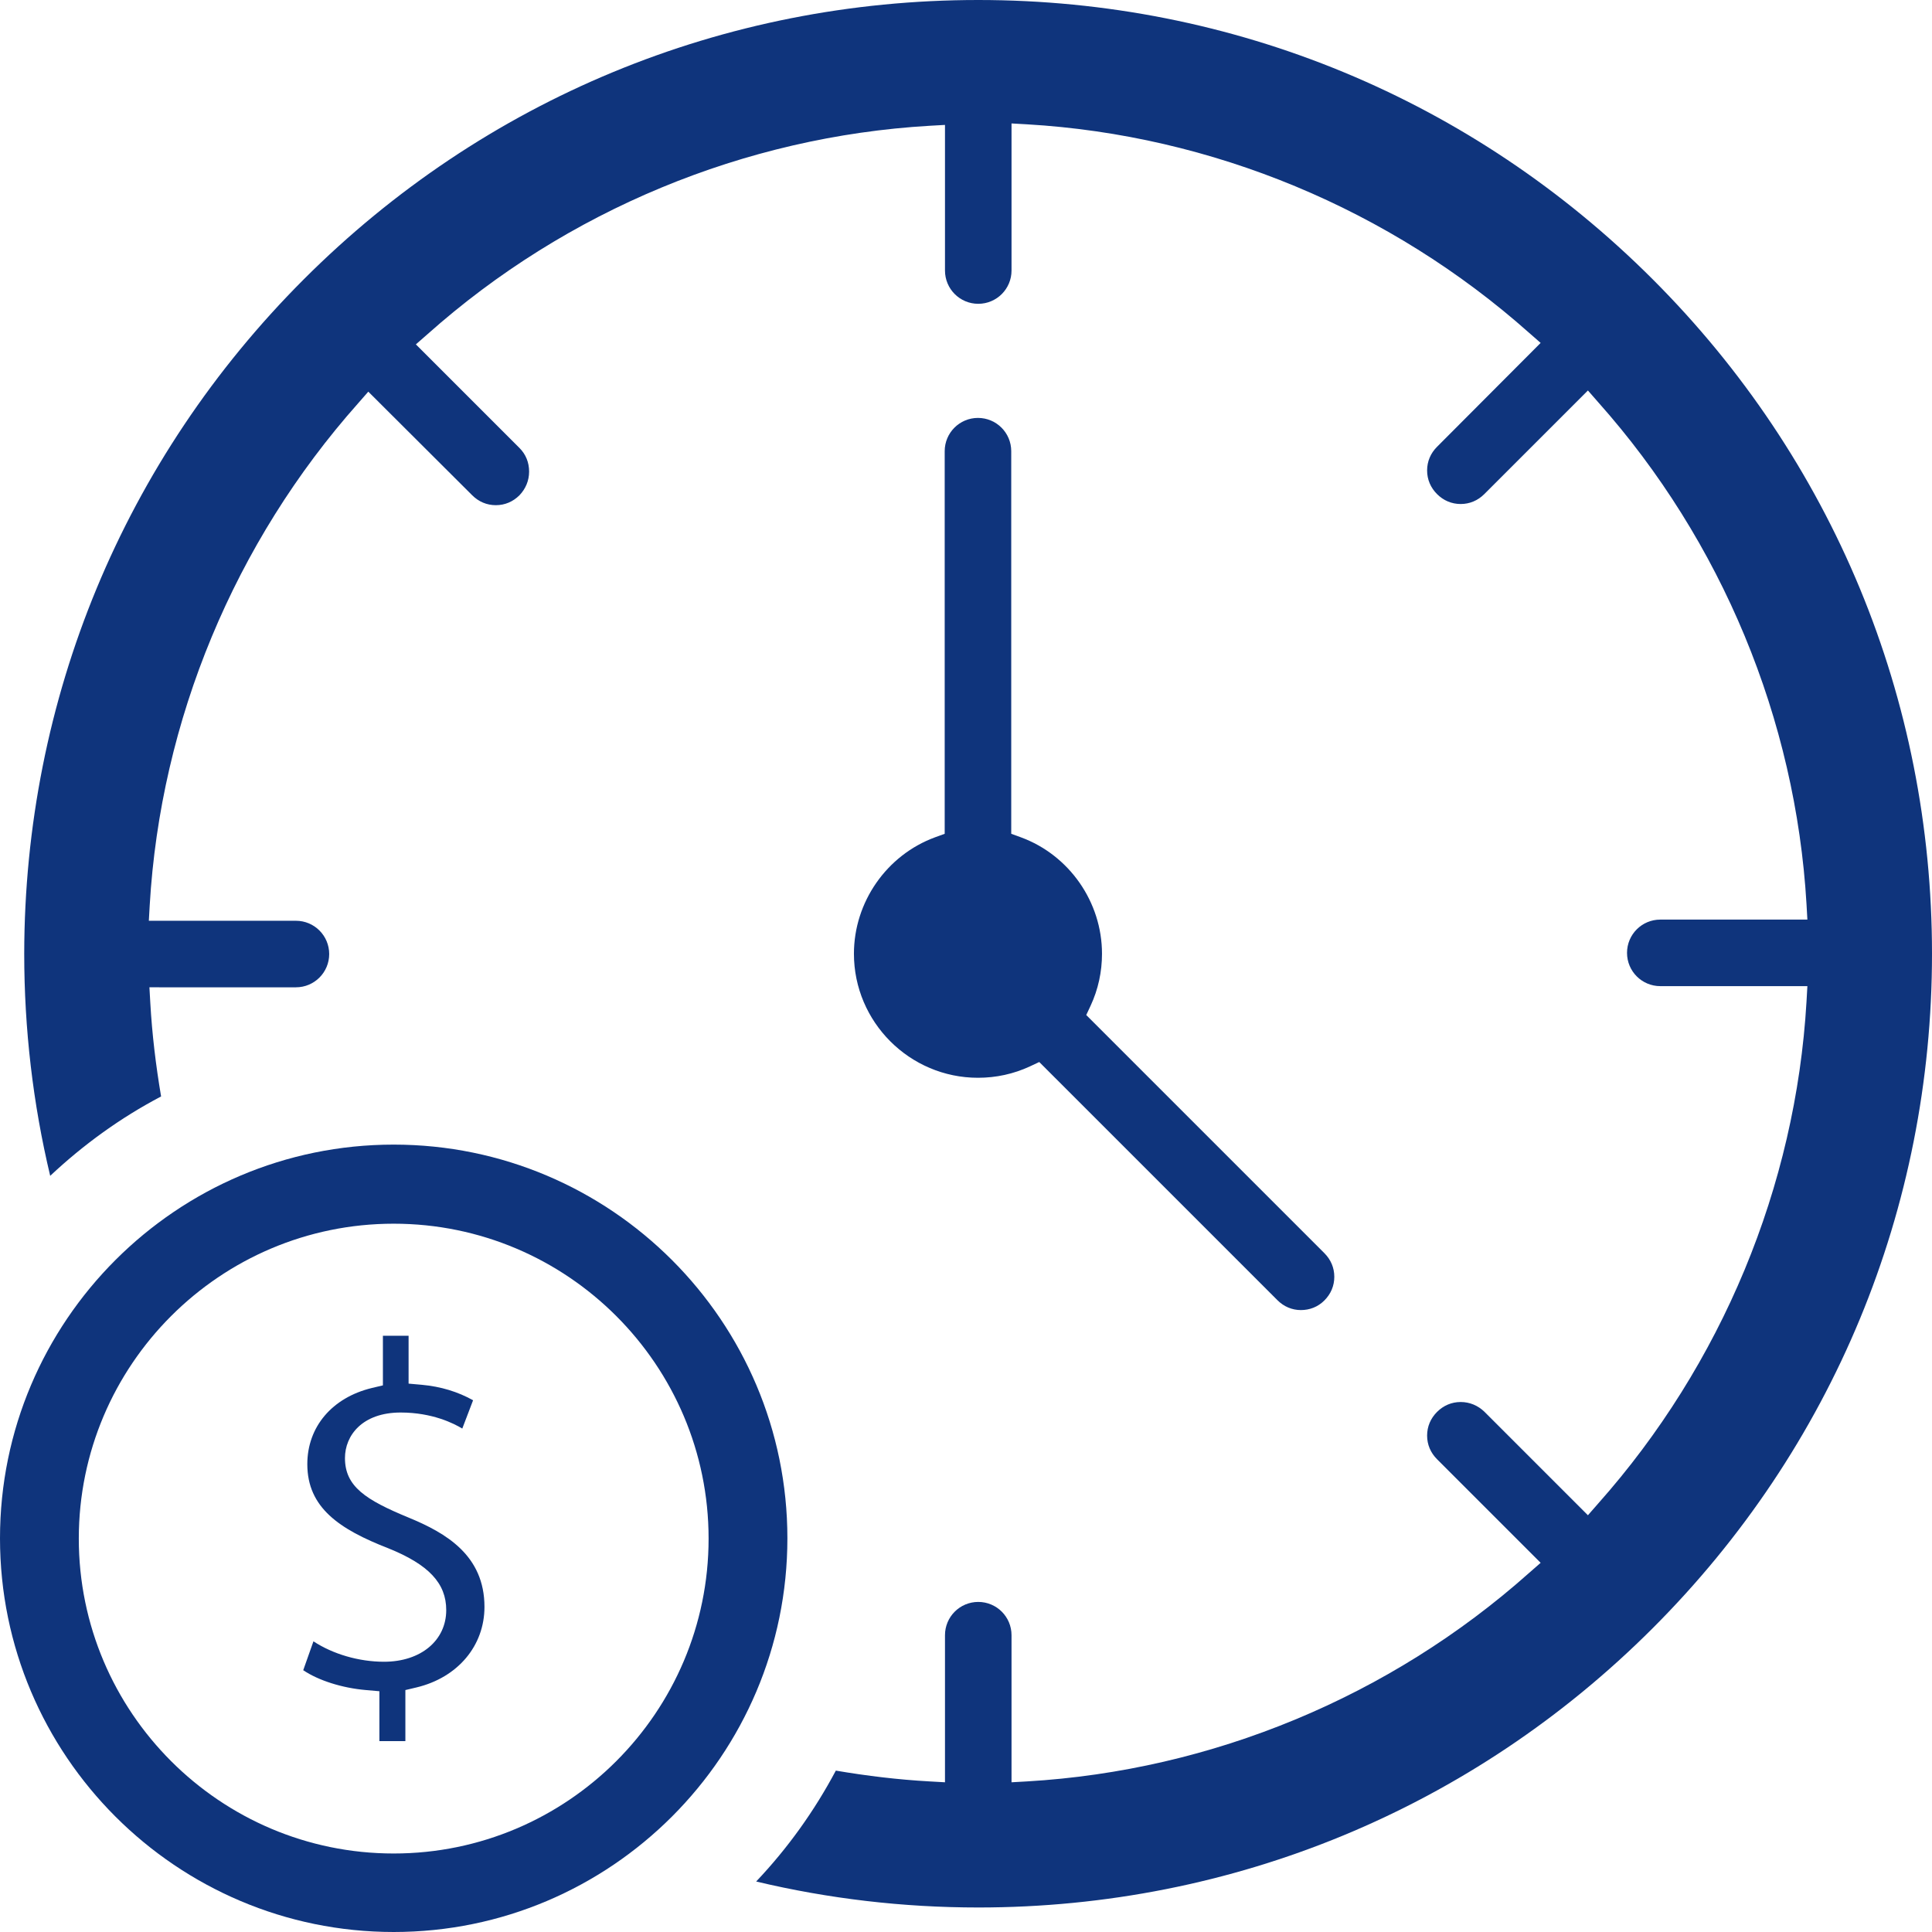 <?xml version="1.0" encoding="UTF-8"?><svg id="_レイヤー_2" xmlns="http://www.w3.org/2000/svg" viewBox="0 0 66.2 66.2"><defs><style>.cls-1{fill:#0f347c;}</style></defs><g id="artwork"><g><path class="cls-1" d="M44.58,44.89c-.31,0-.59-.12-.81-.34l-8.16-8.16-.32,.15c-.56,.26-1.16,.39-1.78,.39-2.34,0-4.25-1.91-4.25-4.25,0-1.77,1.12-3.38,2.78-3.99l.33-.12V15.46c0-.63,.51-1.14,1.14-1.14s1.14,.51,1.14,1.14v13.11l.33,.12c1.66,.61,2.78,2.22,2.78,3.99,0,.62-.13,1.22-.39,1.78l-.15,.32,8.16,8.16c.22,.22,.34,.5,.34,.81s-.12,.59-.34,.81-.5,.33-.81,.33Z"/><path class="cls-1" d="M33.52,65.36c-2.58,0-5.13-.3-7.61-.89,1.08-1.14,1.99-2.41,2.73-3.8,1.06,.18,2.13,.31,3.21,.37l.53,.03v-5.04c0-.63,.51-1.14,1.14-1.14s1.14,.51,1.14,1.14v5.04l.53-.03c6.33-.37,12.44-2.9,17.2-7.14l.4-.35-3.55-3.55c-.22-.22-.34-.5-.34-.81s.12-.59,.34-.81c.22-.22,.5-.34,.81-.34s.59,.12,.81,.33l3.55,3.55,.35-.4c4.23-4.76,6.77-10.86,7.14-17.2l.03-.53h-5.04c-.63,0-1.14-.51-1.14-1.14s.51-1.14,1.14-1.14h5.04l-.03-.53c-.37-6.33-2.9-12.44-7.14-17.2l-.35-.4-3.55,3.55c-.22,.22-.5,.34-.81,.34s-.59-.12-.81-.34c-.22-.22-.34-.5-.34-.81,0-.31,.12-.59,.34-.81l3.55-3.56-.4-.35c-4.76-4.23-10.86-6.77-17.2-7.14l-.53-.03v5.04c0,.63-.51,1.14-1.14,1.14s-1.14-.51-1.14-1.14V4.28l-.53,.03c-6.33,.37-12.44,2.9-17.2,7.14l-.4,.35,3.55,3.55c.22,.22,.33,.5,.33,.81s-.12,.59-.33,.81c-.22,.22-.5,.34-.81,.34s-.59-.12-.81-.34l-3.56-3.55-.35,.4c-4.23,4.76-6.77,10.86-7.14,17.2l-.03,.53h5.04c.63,0,1.14,.51,1.14,1.14s-.51,1.14-1.14,1.14H5.12l.03,.53c.06,1.07,.19,2.15,.37,3.21-1.39,.73-2.66,1.65-3.8,2.72-.59-2.47-.89-5.03-.89-7.61C.84,23.95,4.24,15.74,10.41,9.57,16.58,3.4,24.79,0,33.52,0s16.94,3.4,23.11,9.57c6.17,6.17,9.57,14.38,9.57,23.11s-3.4,16.94-9.57,23.11c-6.17,6.17-14.38,9.57-23.11,9.57Z"/><path class="cls-1" d="M13,59.66v-1.71l-.46-.04c-.82-.07-1.63-.33-2.15-.68l.35-.99c.67,.44,1.56,.7,2.42,.7,1.26,0,2.13-.73,2.13-1.77,0-.92-.6-1.56-1.99-2.12-1.67-.65-2.77-1.39-2.77-2.88,0-1.28,.85-2.28,2.21-2.61l.38-.09v-1.7h.88v1.64l.45,.04c.66,.06,1.24,.24,1.76,.53l-.37,.97c-.28-.17-1.02-.55-2.11-.55-1.32,0-1.91,.79-1.91,1.56,0,.97,.7,1.43,2.18,2.04,1.29,.53,2.6,1.3,2.6,3.06,0,1.33-.91,2.42-2.33,2.76l-.38,.09v1.75h-.9Z"/><path class="cls-1" d="M13.49,66.2c-7.44,0-13.49-6.05-13.49-13.49s6.05-13.49,13.49-13.49,13.49,6.05,13.49,13.49-6.05,13.49-13.49,13.49Zm0-24.27c-5.95,0-10.79,4.84-10.79,10.79s4.84,10.79,10.79,10.79,10.79-4.84,10.79-10.79-4.84-10.79-10.79-10.79Z"/></g></g></svg>